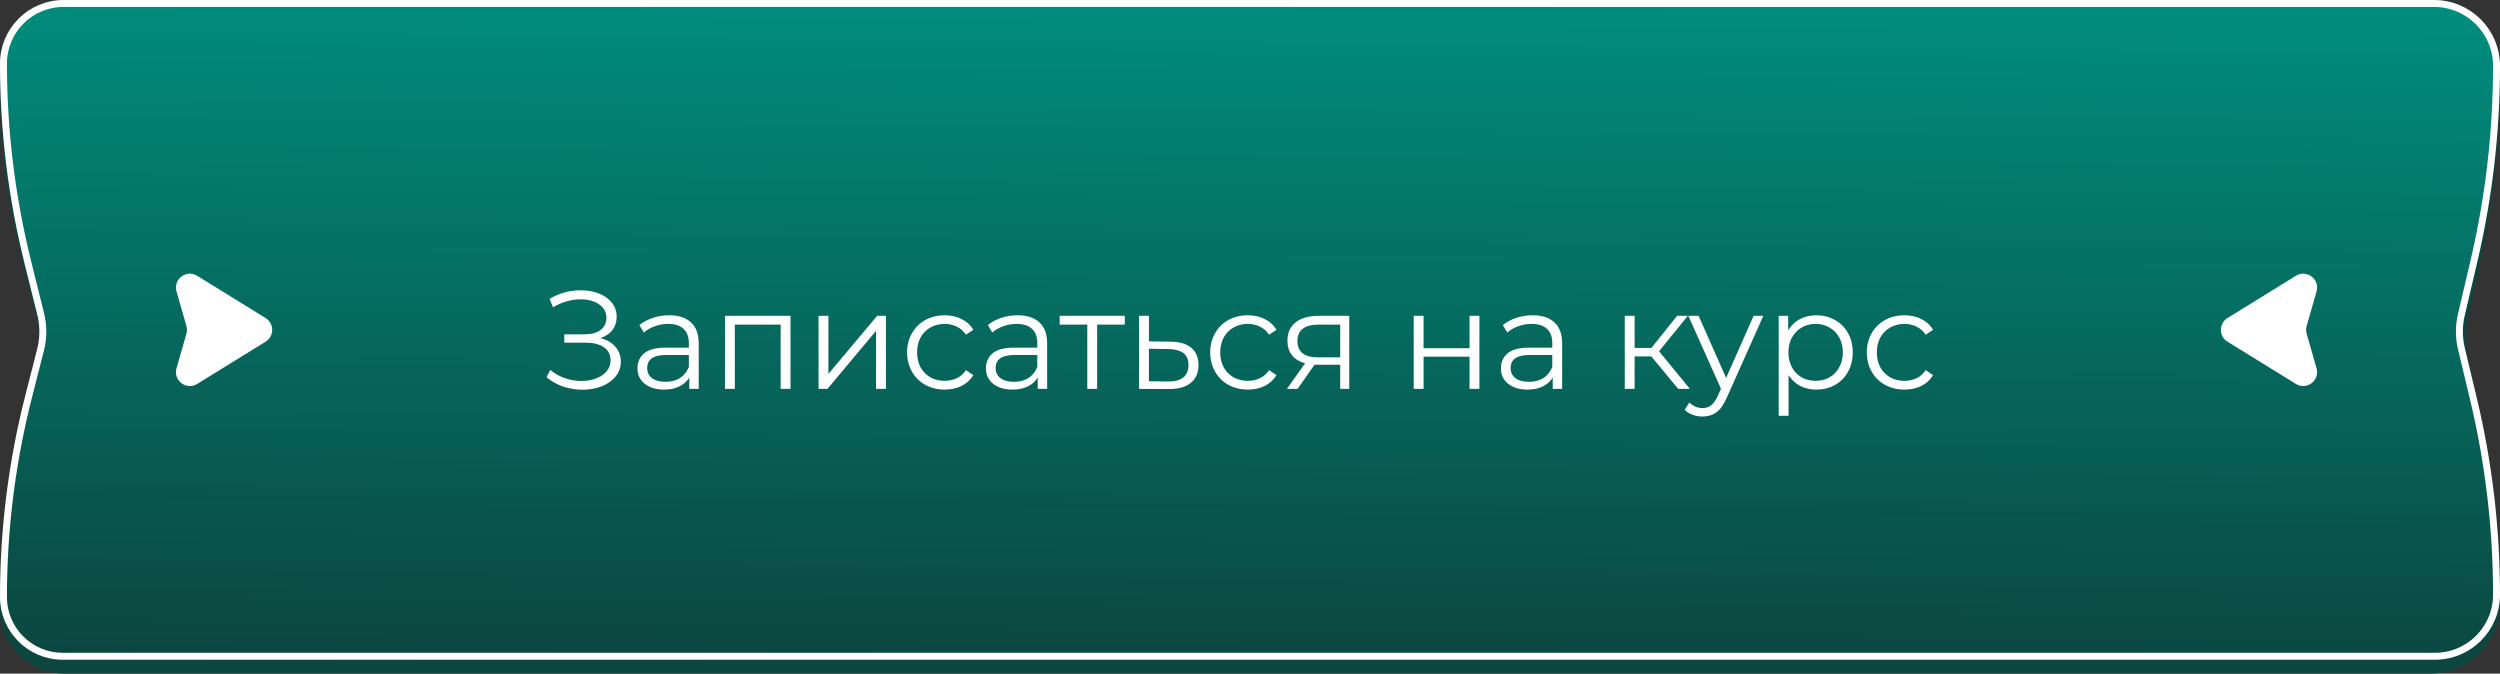 <?xml version="1.0" encoding="UTF-8"?> <svg xmlns="http://www.w3.org/2000/svg" width="360" height="97" viewBox="0 0 360 97" fill="none"><rect x="0" y="0" width="360" height="97" fill="#333333" stroke="none"/><path d="M0 10C0 4.477 4.477 0 10 0H350C355.523 0 360 4.477 360 10V10.453C360 19.625 359.029 28.772 357.104 37.739L355.188 46.665C354.888 48.065 354.891 49.513 355.199 50.911L356.968 58.957C358.983 68.126 360 77.56 360 86.947C360 92.47 355.523 97 350 97H9.333C4.179 97 0 92.821 0 87.667C0 77.76 1.213 67.89 3.613 58.277L5.384 51.183C5.777 49.611 5.782 47.967 5.398 46.392L2.872 36.03C0.964 28.205 0 20.179 0 12.125V10Z" fill="#0B4740"></path><path d="M0.5 9.157C0.5 4.376 4.376 0.5 9.157 0.5H350.504C355.472 0.5 359.5 4.528 359.5 9.496C359.5 18.929 358.414 28.33 356.265 37.515L354.428 45.363C354.055 46.955 354.06 48.613 354.441 50.203L356.16 57.377C358.379 66.633 359.5 76.118 359.5 85.636C359.5 90.531 355.531 94.5 350.636 94.5H9.027C4.318 94.5 0.5 90.682 0.5 85.973C0.5 76.237 1.716 66.541 4.121 57.107L5.844 50.348C6.273 48.665 6.278 46.903 5.859 45.218L4.01 37.79C1.679 28.424 0.5 18.809 0.5 9.157Z" fill="url(#paint0_linear_644_78)"></path><path d="M0.5 9.157C0.5 4.376 4.376 0.5 9.157 0.5H350.504C355.472 0.5 359.5 4.528 359.5 9.496C359.5 18.929 358.414 28.33 356.265 37.515L354.428 45.363C354.055 46.955 354.06 48.613 354.441 50.203L356.16 57.377C358.379 66.633 359.5 76.118 359.5 85.636C359.5 90.531 355.531 94.5 350.636 94.5H9.027C4.318 94.5 0.5 90.682 0.5 85.973C0.5 76.237 1.716 66.541 4.121 57.107L5.844 50.348C6.273 48.665 6.278 46.903 5.859 45.218L4.01 37.79C1.679 28.424 0.5 18.809 0.5 9.157Z" fill="url(#paint1_linear_644_78)"></path><path d="M0.5 9.157C0.5 4.376 4.376 0.5 9.157 0.5H350.504C355.472 0.5 359.5 4.528 359.5 9.496C359.5 18.929 358.414 28.33 356.265 37.515L354.428 45.363C354.055 46.955 354.06 48.613 354.441 50.203L356.16 57.377C358.379 66.633 359.5 76.118 359.5 85.636C359.5 90.531 355.531 94.5 350.636 94.5H9.027C4.318 94.5 0.5 90.682 0.5 85.973C0.5 76.237 1.716 66.541 4.121 57.107L5.844 50.348C6.273 48.665 6.278 46.903 5.859 45.218L4.01 37.79C1.679 28.424 0.5 18.809 0.5 9.157Z" stroke="white"></path><path d="M86.44 48.68C87.36 48.907 88.08 49.32 88.6 49.92C89.133 50.52 89.4 51.24 89.4 52.08C89.4 52.893 89.147 53.607 88.64 54.22C88.133 54.833 87.46 55.307 86.62 55.64C85.78 55.96 84.867 56.12 83.88 56.12C82.947 56.12 82.027 55.973 81.12 55.68C80.227 55.373 79.42 54.92 78.7 54.32L79.24 53.26C79.853 53.78 80.553 54.18 81.34 54.46C82.127 54.727 82.92 54.86 83.72 54.86C84.48 54.86 85.18 54.74 85.82 54.5C86.46 54.26 86.967 53.92 87.34 53.48C87.727 53.027 87.92 52.493 87.92 51.88C87.92 51.067 87.6 50.44 86.96 50C86.32 49.56 85.42 49.34 84.26 49.34H81.26V48.14H84.18C85.167 48.14 85.933 47.933 86.48 47.52C87.04 47.093 87.32 46.507 87.32 45.76C87.32 44.933 86.967 44.287 86.26 43.82C85.553 43.34 84.667 43.1 83.6 43.1C82.933 43.1 82.26 43.2 81.58 43.4C80.9 43.587 80.253 43.873 79.64 44.26L79.14 43.04C80.527 42.213 82.027 41.8 83.64 41.8C84.587 41.8 85.453 41.953 86.24 42.26C87.027 42.567 87.647 43.007 88.1 43.58C88.567 44.153 88.8 44.827 88.8 45.6C88.8 46.347 88.593 46.993 88.18 47.54C87.767 48.073 87.187 48.453 86.44 48.68ZM96.355 45.4C97.728 45.4 98.781 45.747 99.515 46.44C100.248 47.12 100.615 48.133 100.615 49.48V56H99.255V54.36C98.935 54.907 98.462 55.333 97.835 55.64C97.222 55.947 96.488 56.1 95.635 56.1C94.462 56.1 93.528 55.82 92.835 55.26C92.141 54.7 91.795 53.96 91.795 53.04C91.795 52.147 92.115 51.427 92.755 50.88C93.408 50.333 94.442 50.06 95.855 50.06H99.195V49.42C99.195 48.513 98.942 47.827 98.435 47.36C97.928 46.88 97.188 46.64 96.215 46.64C95.548 46.64 94.908 46.753 94.295 46.98C93.681 47.193 93.155 47.493 92.715 47.88L92.075 46.82C92.608 46.367 93.248 46.02 93.995 45.78C94.742 45.527 95.528 45.4 96.355 45.4ZM95.855 54.98C96.655 54.98 97.341 54.8 97.915 54.44C98.488 54.067 98.915 53.533 99.195 52.84V51.12H95.895C94.095 51.12 93.195 51.747 93.195 53C93.195 53.613 93.428 54.1 93.895 54.46C94.362 54.807 95.015 54.98 95.855 54.98ZM113.835 45.48V56H112.415V46.74H105.815V56H104.395V45.48H113.835ZM117.872 45.48H119.292V53.84L126.312 45.48H127.572V56H126.152V47.64L119.152 56H117.872V45.48ZM136.041 56.1C135.001 56.1 134.068 55.873 133.241 55.42C132.428 54.967 131.788 54.333 131.321 53.52C130.854 52.693 130.621 51.767 130.621 50.74C130.621 49.713 130.854 48.793 131.321 47.98C131.788 47.167 132.428 46.533 133.241 46.08C134.068 45.627 135.001 45.4 136.041 45.4C136.948 45.4 137.754 45.58 138.461 45.94C139.181 46.287 139.748 46.8 140.161 47.48L139.101 48.2C138.754 47.68 138.314 47.293 137.781 47.04C137.248 46.773 136.668 46.64 136.041 46.64C135.281 46.64 134.594 46.813 133.981 47.16C133.381 47.493 132.908 47.973 132.561 48.6C132.228 49.227 132.061 49.94 132.061 50.74C132.061 51.553 132.228 52.273 132.561 52.9C132.908 53.513 133.381 53.993 133.981 54.34C134.594 54.673 135.281 54.84 136.041 54.84C136.668 54.84 137.248 54.713 137.781 54.46C138.314 54.207 138.754 53.82 139.101 53.3L140.161 54.02C139.748 54.7 139.181 55.22 138.461 55.58C137.741 55.927 136.934 56.1 136.041 56.1ZM146.531 45.4C147.904 45.4 148.957 45.747 149.691 46.44C150.424 47.12 150.791 48.133 150.791 49.48V56H149.431V54.36C149.111 54.907 148.637 55.333 148.011 55.64C147.397 55.947 146.664 56.1 145.811 56.1C144.637 56.1 143.704 55.82 143.011 55.26C142.317 54.7 141.971 53.96 141.971 53.04C141.971 52.147 142.291 51.427 142.931 50.88C143.584 50.333 144.617 50.06 146.031 50.06H149.371V49.42C149.371 48.513 149.117 47.827 148.611 47.36C148.104 46.88 147.364 46.64 146.391 46.64C145.724 46.64 145.084 46.753 144.471 46.98C143.857 47.193 143.331 47.493 142.891 47.88L142.251 46.82C142.784 46.367 143.424 46.02 144.171 45.78C144.917 45.527 145.704 45.4 146.531 45.4ZM146.031 54.98C146.831 54.98 147.517 54.8 148.091 54.44C148.664 54.067 149.091 53.533 149.371 52.84V51.12H146.071C144.271 51.12 143.371 51.747 143.371 53C143.371 53.613 143.604 54.1 144.071 54.46C144.537 54.807 145.191 54.98 146.031 54.98ZM161.971 46.74H157.991V56H156.571V46.74H152.591V45.48H161.971V46.74ZM168.544 49.2C169.864 49.213 170.864 49.507 171.544 50.08C172.237 50.653 172.584 51.48 172.584 52.56C172.584 53.68 172.211 54.54 171.464 55.14C170.731 55.74 169.664 56.033 168.264 56.02L164.024 56V45.48H165.444V49.16L168.544 49.2ZM168.184 54.94C169.157 54.953 169.891 54.76 170.384 54.36C170.891 53.947 171.144 53.347 171.144 52.56C171.144 51.787 170.897 51.213 170.404 50.84C169.911 50.467 169.171 50.273 168.184 50.26L165.444 50.22V54.9L168.184 54.94ZM179.693 56.1C178.653 56.1 177.72 55.873 176.893 55.42C176.08 54.967 175.44 54.333 174.973 53.52C174.507 52.693 174.273 51.767 174.273 50.74C174.273 49.713 174.507 48.793 174.973 47.98C175.44 47.167 176.08 46.533 176.893 46.08C177.72 45.627 178.653 45.4 179.693 45.4C180.6 45.4 181.407 45.58 182.113 45.94C182.833 46.287 183.4 46.8 183.813 47.48L182.753 48.2C182.407 47.68 181.967 47.293 181.433 47.04C180.9 46.773 180.32 46.64 179.693 46.64C178.933 46.64 178.247 46.813 177.633 47.16C177.033 47.493 176.56 47.973 176.213 48.6C175.88 49.227 175.713 49.94 175.713 50.74C175.713 51.553 175.88 52.273 176.213 52.9C176.56 53.513 177.033 53.993 177.633 54.34C178.247 54.673 178.933 54.84 179.693 54.84C180.32 54.84 180.9 54.713 181.433 54.46C181.967 54.207 182.407 53.82 182.753 53.3L183.813 54.02C183.4 54.7 182.833 55.22 182.113 55.58C181.393 55.927 180.587 56.1 179.693 56.1ZM194.291 45.48V56H192.991V52.52H189.691H189.291L186.851 56H185.311L187.931 52.32C187.118 52.093 186.491 51.707 186.051 51.16C185.611 50.613 185.391 49.92 185.391 49.08C185.391 47.907 185.791 47.013 186.591 46.4C187.391 45.787 188.485 45.48 189.871 45.48H194.291ZM186.831 49.12C186.831 50.68 187.825 51.46 189.811 51.46H192.991V46.74H189.911C187.858 46.74 186.831 47.533 186.831 49.12ZM203.575 45.48H204.995V50.14H211.615V45.48H213.035V56H211.615V51.36H204.995V56H203.575V45.48ZM220.691 45.4C222.064 45.4 223.117 45.747 223.851 46.44C224.584 47.12 224.951 48.133 224.951 49.48V56H223.591V54.36C223.271 54.907 222.797 55.333 222.171 55.64C221.557 55.947 220.824 56.1 219.971 56.1C218.797 56.1 217.864 55.82 217.171 55.26C216.477 54.7 216.131 53.96 216.131 53.04C216.131 52.147 216.451 51.427 217.091 50.88C217.744 50.333 218.777 50.06 220.191 50.06H223.531V49.42C223.531 48.513 223.277 47.827 222.771 47.36C222.264 46.88 221.524 46.64 220.551 46.64C219.884 46.64 219.244 46.753 218.631 46.98C218.017 47.193 217.491 47.493 217.051 47.88L216.411 46.82C216.944 46.367 217.584 46.02 218.331 45.78C219.077 45.527 219.864 45.4 220.691 45.4ZM220.191 54.98C220.991 54.98 221.677 54.8 222.251 54.44C222.824 54.067 223.251 53.533 223.531 52.84V51.12H220.231C218.431 51.12 217.531 51.747 217.531 53C217.531 53.613 217.764 54.1 218.231 54.46C218.697 54.807 219.351 54.98 220.191 54.98ZM237.785 51.32H235.385V56H233.965V45.48H235.385V50.1H237.805L241.505 45.48H243.045L238.905 50.58L243.345 56H241.665L237.785 51.32ZM253.921 45.48L248.661 57.26C248.234 58.247 247.741 58.947 247.181 59.36C246.621 59.773 245.948 59.98 245.161 59.98C244.654 59.98 244.181 59.9 243.741 59.74C243.301 59.58 242.921 59.34 242.601 59.02L243.261 57.96C243.794 58.493 244.434 58.76 245.181 58.76C245.661 58.76 246.068 58.627 246.401 58.36C246.748 58.093 247.068 57.64 247.361 57L247.821 55.98L243.121 45.48H244.601L248.561 54.42L252.521 45.48H253.921ZM261.553 45.4C262.54 45.4 263.433 45.627 264.233 46.08C265.033 46.52 265.66 47.147 266.113 47.96C266.567 48.773 266.793 49.7 266.793 50.74C266.793 51.793 266.567 52.727 266.113 53.54C265.66 54.353 265.033 54.987 264.233 55.44C263.447 55.88 262.553 56.1 261.553 56.1C260.7 56.1 259.927 55.927 259.233 55.58C258.553 55.22 257.993 54.7 257.553 54.02V59.88H256.133V45.48H257.493V47.56C257.92 46.867 258.48 46.333 259.173 45.96C259.88 45.587 260.673 45.4 261.553 45.4ZM261.453 54.84C262.187 54.84 262.853 54.673 263.453 54.34C264.053 53.993 264.52 53.507 264.853 52.88C265.2 52.253 265.373 51.54 265.373 50.74C265.373 49.94 265.2 49.233 264.853 48.62C264.52 47.993 264.053 47.507 263.453 47.16C262.853 46.813 262.187 46.64 261.453 46.64C260.707 46.64 260.033 46.813 259.433 47.16C258.847 47.507 258.38 47.993 258.033 48.62C257.7 49.233 257.533 49.94 257.533 50.74C257.533 51.54 257.7 52.253 258.033 52.88C258.38 53.507 258.847 53.993 259.433 54.34C260.033 54.673 260.707 54.84 261.453 54.84ZM274.244 56.1C273.204 56.1 272.271 55.873 271.444 55.42C270.631 54.967 269.991 54.333 269.524 53.52C269.058 52.693 268.824 51.767 268.824 50.74C268.824 49.713 269.058 48.793 269.524 47.98C269.991 47.167 270.631 46.533 271.444 46.08C272.271 45.627 273.204 45.4 274.244 45.4C275.151 45.4 275.958 45.58 276.664 45.94C277.384 46.287 277.951 46.8 278.364 47.48L277.304 48.2C276.958 47.68 276.518 47.293 275.984 47.04C275.451 46.773 274.871 46.64 274.244 46.64C273.484 46.64 272.798 46.813 272.184 47.16C271.584 47.493 271.111 47.973 270.764 48.6C270.431 49.227 270.264 49.94 270.264 50.74C270.264 51.553 270.431 52.273 270.764 52.9C271.111 53.513 271.584 53.993 272.184 54.34C272.798 54.673 273.484 54.84 274.244 54.84C274.871 54.84 275.451 54.713 275.984 54.46C276.518 54.207 276.958 53.82 277.304 53.3L278.364 54.02C277.951 54.7 277.384 55.22 276.664 55.58C275.944 55.927 275.138 56.1 274.244 56.1Z" fill="white"></path><path d="M320.755 45.798C319.49 46.58 319.49 48.42 320.755 49.202L330.608 55.287C332.162 56.247 334.084 54.792 333.582 53.036L332.157 48.05C332.054 47.691 332.054 47.31 332.157 46.951L333.582 41.964C334.084 40.208 332.162 38.753 330.608 39.713L320.755 45.798Z" fill="white"></path><path d="M38.245 45.798C39.51 46.58 39.51 48.42 38.245 49.202L28.392 55.287C26.838 56.247 24.916 54.792 25.418 53.036L26.843 48.05C26.946 47.691 26.946 47.31 26.843 46.951L25.418 41.964C24.916 40.208 26.838 38.753 28.392 39.713L38.245 45.798Z" fill="white"></path><defs><linearGradient id="paint0_linear_644_78" x1="198.281" y1="11.5" x2="197.748" y2="73.999" gradientUnits="userSpaceOnUse"><stop stop-color="#008D7D"></stop><stop offset="1" stop-color="#157267"></stop></linearGradient><linearGradient id="paint1_linear_644_78" x1="180.644" y1="5.679e-08" x2="179.757" y2="94.998" gradientUnits="userSpaceOnUse"><stop stop-color="#008D7D"></stop><stop offset="1" stop-color="#0B4740"></stop></linearGradient></defs></svg> 